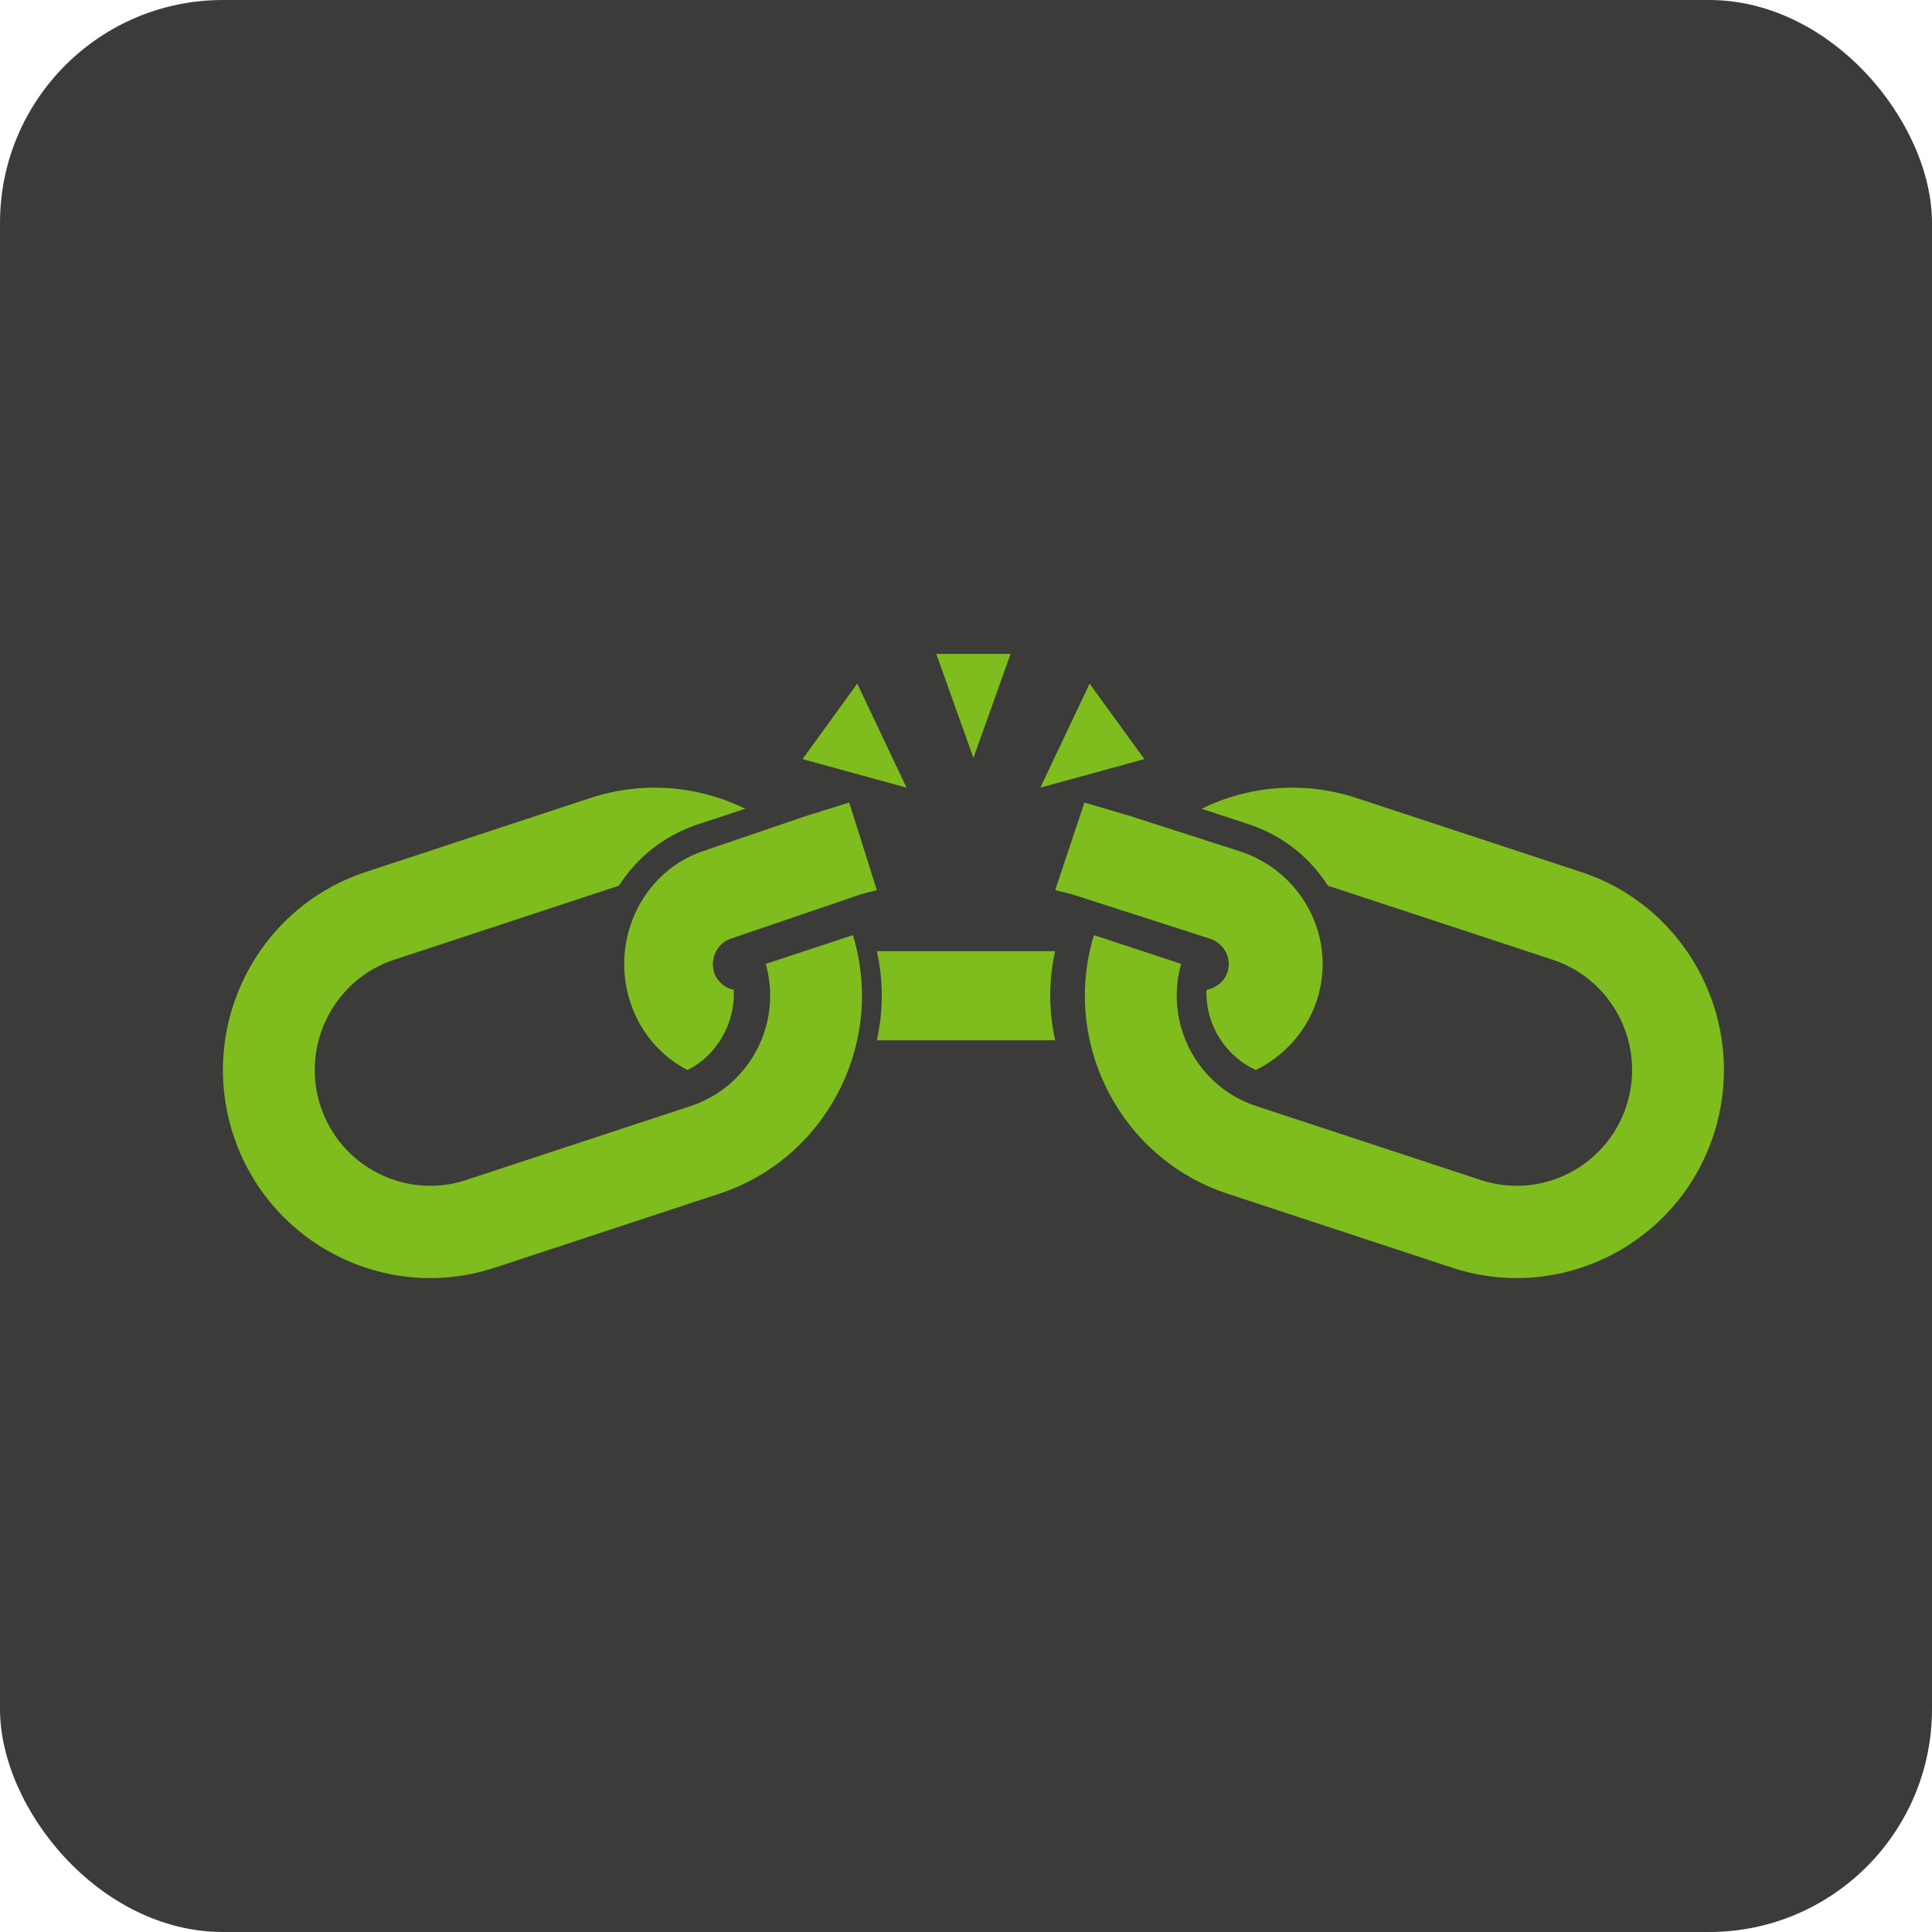 <svg xmlns="http://www.w3.org/2000/svg" width="130" height="130" viewBox="0 0 130 130" fill="none"><rect width="130" height="130" rx="15" fill="#3B3B39"></rect><path d="M63 44L65.5 51L68 44H63Z" fill="#7EBD1D"></path><path d="M57.683 46L54 51.078L61 53L57.683 46Z" fill="#7EBD1D"></path><path d="M70 53L77 51.078L73.317 46L70 53Z" fill="#7EBD1D"></path><path d="M57.751 64.374H57.75C57.657 63.89 57.542 63.405 57.393 62.923L51.523 64.857C51.663 65.348 51.753 65.843 51.795 66.336H51.794C52.012 68.869 50.975 71.341 49.079 72.959C48.337 73.593 47.464 74.096 46.483 74.42C46.482 74.42 46.481 74.421 46.48 74.421L31.358 79.402C27.291 80.741 22.898 78.506 21.565 74.419C20.232 70.332 22.456 65.917 26.523 64.578L41.646 59.597C41.646 59.597 41.648 59.596 41.648 59.596C42.849 57.716 44.674 56.222 46.946 55.474L50.151 54.418C47.009 52.883 43.296 52.52 39.721 53.697L24.599 58.678C17.296 61.083 13.301 69.012 15.694 76.353C18.088 83.693 25.978 87.708 33.282 85.302L48.405 80.321C51.979 79.144 54.758 76.642 56.386 73.536C56.806 72.733 57.15 71.891 57.411 71.02C58.042 68.911 58.184 66.638 57.751 64.374Z" fill="#7EBD1D"></path><path d="M44.403 59.063C43.771 59.687 43.248 60.416 42.854 61.213C41.948 63.045 41.718 65.238 42.382 67.347C43.046 69.455 44.48 71.081 46.254 72C48.254 71.008 49.467 68.861 49.381 66.606C48.781 66.49 48.249 66.047 48.049 65.415C47.85 64.782 48.027 64.097 48.445 63.635C48.633 63.427 48.869 63.264 49.142 63.171L50.28 62.783L56.03 60.823L57.935 60.174L59 59.894L57.142 54L54.221 54.912L51.988 55.673L47.285 57.276C46.173 57.655 45.2 58.276 44.403 59.063V59.063Z" fill="#7EBD1D"></path><path d="M106.401 58.678L91.279 53.697C87.704 52.52 83.991 52.883 80.849 54.418L84.054 55.474C86.326 56.222 88.151 57.716 89.352 59.596C89.353 59.596 89.354 59.596 89.354 59.597L104.477 64.578C108.544 65.917 110.768 70.332 109.435 74.419C108.103 78.506 103.709 80.742 99.643 79.402L84.52 74.421C84.52 74.421 84.518 74.421 84.517 74.42C83.536 74.097 82.663 73.593 81.921 72.959C80.025 71.341 78.988 68.869 79.206 66.336H79.205C79.247 65.843 79.337 65.348 79.478 64.857L73.607 62.923C73.458 63.405 73.344 63.889 73.25 64.375H73.249C72.816 66.638 72.958 68.911 73.589 71.02C73.85 71.891 74.194 72.733 74.614 73.535C76.243 76.642 79.021 79.143 82.595 80.321L97.718 85.302C105.022 87.708 112.912 83.693 115.306 76.353C117.699 69.012 113.705 61.083 106.401 58.678H106.401Z" fill="#7EBD1D"></path><path d="M82.594 65.415C82.383 66.047 81.82 66.49 81.184 66.606C81.093 68.861 82.377 71.008 84.496 72C86.374 71.081 87.892 69.455 88.596 67.347C89.299 65.238 89.055 63.045 88.096 61.213C87.678 60.416 87.126 59.687 86.456 59.063C85.611 58.276 84.582 57.655 83.404 57.276L78.425 55.673L76.06 54.912L72.967 54L71 59.894L72.128 60.174L74.144 60.823L80.233 62.783L81.438 63.171C81.727 63.264 81.977 63.427 82.176 63.635C82.619 64.098 82.805 64.783 82.595 65.415H82.594Z" fill="#7EBD1D"></path><path d="M71 64H59C59.455 66.026 59.433 68.063 59.001 70H70.999C70.567 68.063 70.546 66.025 71 64Z" fill="#7EBD1D"></path></svg>